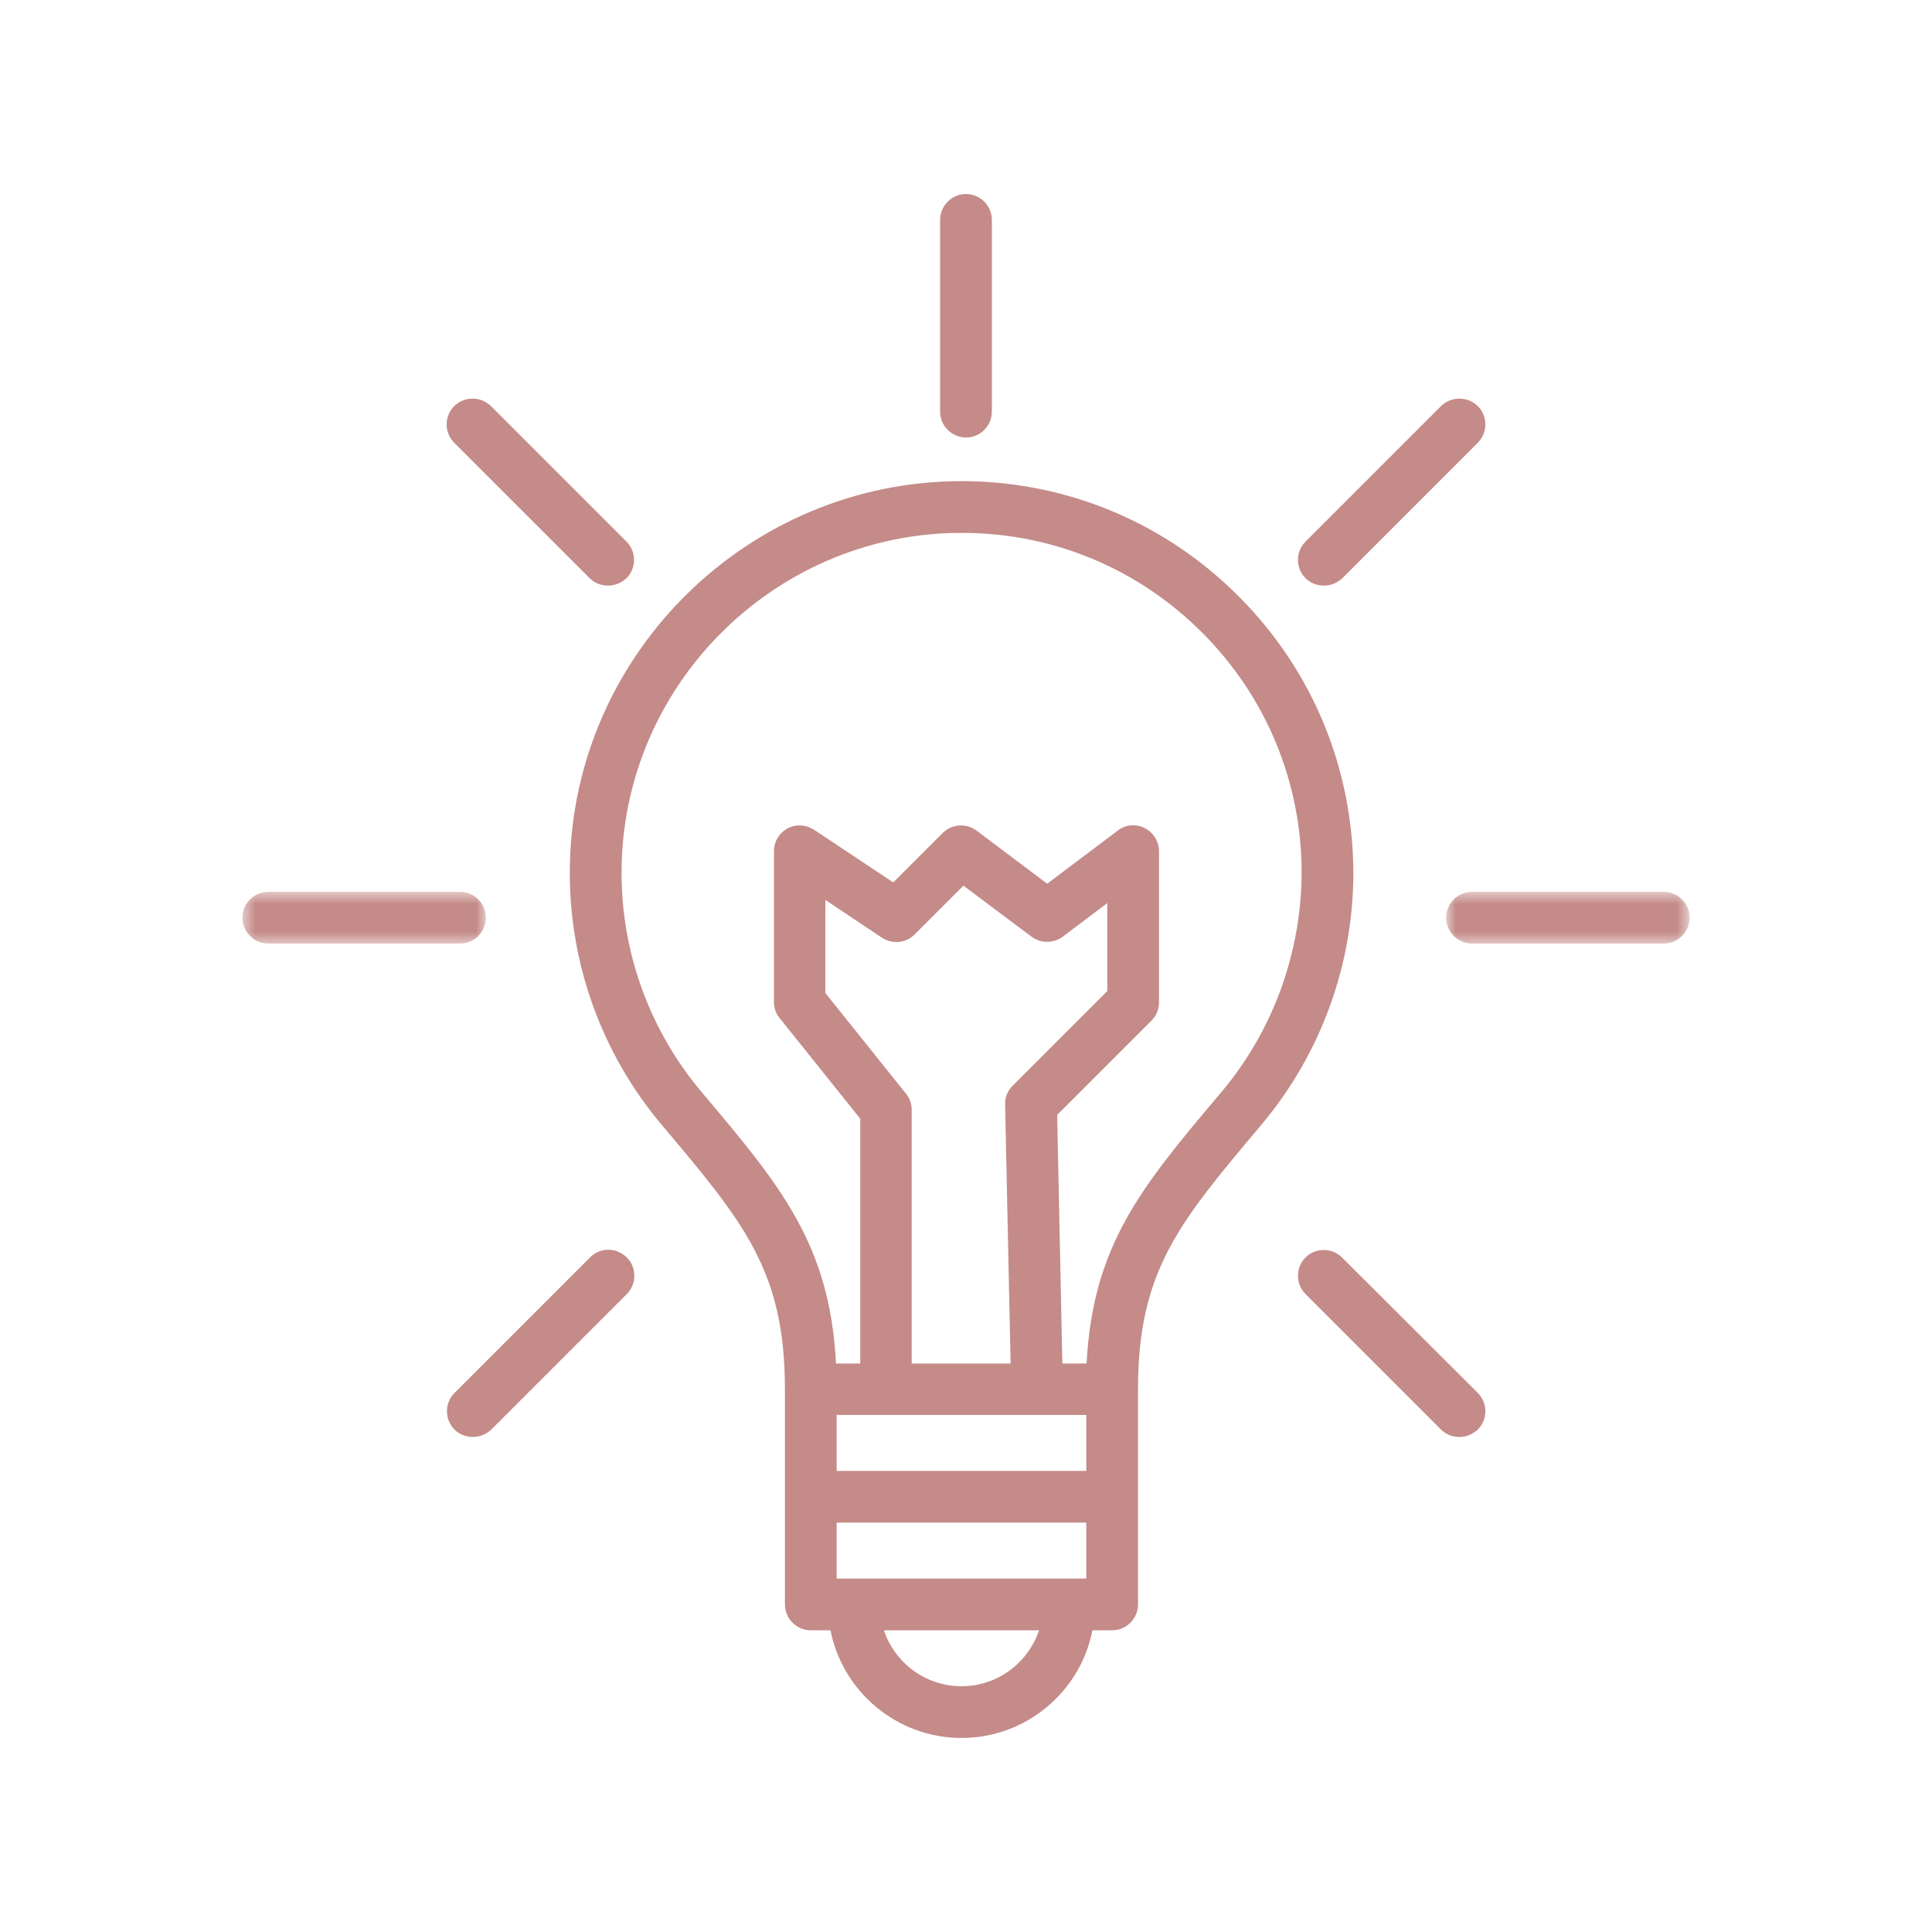 <svg xmlns="http://www.w3.org/2000/svg" fill="none" viewBox="0 0 140 140" height="140" width="140">
<path fill="#C48B88" d="M89.845 43.302C84.573 37.96 77.521 34.961 70.023 34.867C69.906 34.867 69.789 34.867 69.672 34.867C54.325 34.867 41.626 47.238 41.298 62.608C41.134 69.543 43.524 76.268 47.975 81.54C53.904 88.569 56.879 92.107 56.879 100.659V116.263C56.879 117.294 57.722 118.137 58.753 118.137H60.182C61.049 122.566 64.986 125.939 69.672 125.939C74.358 125.939 78.294 122.589 79.161 118.137H80.59C81.621 118.137 82.465 117.294 82.465 116.263V100.659C82.465 92.13 85.417 88.616 91.298 81.633L91.415 81.493C95.702 76.385 98.069 69.919 98.069 63.241C98.045 55.72 95.14 48.644 89.845 43.302ZM69.672 122.191C67.071 122.191 64.845 120.504 64.049 118.137H75.295C74.499 120.504 72.272 122.191 69.672 122.191ZM78.716 114.388H60.628V110.335H78.716V114.388ZM78.716 106.586H60.628V102.533H78.716V106.586ZM73.233 98.807H66.064V80.415C66.064 79.993 65.923 79.572 65.642 79.243L59.808 71.957V65.209L63.908 67.95C64.658 68.442 65.642 68.349 66.274 67.716L69.812 64.178L74.756 67.88C75.412 68.372 76.349 68.372 77.005 67.88L80.239 65.443V71.816L73.374 78.681C73.022 79.033 72.811 79.525 72.835 80.04L73.233 98.807ZM88.533 79.103L88.416 79.243C82.746 85.968 79.184 90.209 78.739 98.807H76.982L76.607 80.79L83.449 73.948C83.8 73.597 83.987 73.128 83.987 72.613V61.694C83.987 60.992 83.589 60.336 82.956 60.008C82.324 59.679 81.551 59.75 80.989 60.195L75.881 64.037L70.773 60.195C70.023 59.633 68.993 59.703 68.313 60.359L64.728 63.944L58.988 60.125C58.402 59.75 57.676 59.703 57.067 60.031C56.457 60.359 56.083 60.992 56.083 61.694V72.613C56.083 73.035 56.223 73.456 56.504 73.784L62.338 81.071V98.807H60.581C60.136 90.162 56.551 85.897 50.834 79.126C46.968 74.534 44.907 68.7 45.047 62.678C45.352 49.23 56.527 38.452 69.977 38.616C76.49 38.686 82.605 41.287 87.197 45.926C91.79 50.565 94.32 56.727 94.32 63.241C94.297 69.028 92.258 74.675 88.533 79.103Z"></path>
<mask height="5" width="19" y="64" x="104" maskUnits="userSpaceOnUse" style="mask-type:luminance" id="mask0_100_44">
<path fill="white" d="M104.741 64.607H122.408V68.445H104.741V64.607Z"></path>
</mask>
<g mask="url(#mask0_100_44)">
<path fill="#C48B88" d="M120.562 64.623H106.668C105.637 64.623 104.793 65.466 104.793 66.497C104.793 67.528 105.637 68.372 106.668 68.372H120.562C121.593 68.372 122.436 67.528 122.436 66.497C122.436 65.466 121.593 64.623 120.562 64.623Z"></path>
</g>
<mask height="5" width="19" y="64" x="17" maskUnits="userSpaceOnUse" style="mask-type:luminance" id="mask1_100_44">
<path fill="white" d="M17.564 64.607H35.259V68.445H17.564V64.607Z"></path>
</mask>
<g mask="url(#mask1_100_44)">
<path fill="#C48B88" d="M35.206 66.497C35.206 65.466 34.363 64.623 33.332 64.623H19.438C18.407 64.623 17.564 65.466 17.564 66.497C17.564 67.528 18.407 68.372 19.438 68.372H33.332C34.363 68.372 35.206 67.552 35.206 66.497Z"></path>
</g>
<path fill="#C48B88" d="M97.249 91.123C96.523 90.397 95.328 90.397 94.601 91.123C93.875 91.849 93.875 93.044 94.601 93.771L104.418 103.588C104.794 103.963 105.262 104.127 105.754 104.127C106.246 104.127 106.714 103.939 107.09 103.588C107.816 102.861 107.816 101.667 107.09 100.94L97.249 91.123Z"></path>
<path fill="#C48B88" d="M32.91 29.431C32.184 30.158 32.184 31.352 32.91 32.079L42.728 41.896C43.102 42.271 43.571 42.435 44.063 42.435C44.532 42.435 45.024 42.247 45.398 41.896C46.125 41.17 46.125 39.975 45.398 39.248L35.581 29.431C34.832 28.705 33.66 28.705 32.91 29.431Z"></path>
<path fill="#C48B88" d="M68.126 15.935V29.829C68.126 30.86 68.969 31.703 70 31.703C71.031 31.703 71.874 30.86 71.874 29.829V15.935C71.874 14.904 71.031 14.06 70 14.06C68.969 14.06 68.126 14.904 68.126 15.935Z"></path>
<path fill="#C48B88" d="M104.418 29.431L94.601 39.248C93.875 39.975 93.875 41.17 94.601 41.896C94.976 42.271 95.445 42.435 95.937 42.435C96.429 42.435 96.897 42.247 97.273 41.896L107.09 32.079C107.816 31.352 107.816 30.158 107.09 29.431C106.34 28.705 105.168 28.705 104.418 29.431Z"></path>
<path fill="#C48B88" d="M42.751 91.123L32.934 100.94C32.207 101.666 32.207 102.861 32.934 103.587C33.309 103.962 33.777 104.126 34.269 104.126C34.761 104.126 35.23 103.939 35.605 103.587L45.422 93.77C46.148 93.044 46.148 91.849 45.422 91.123C44.672 90.373 43.477 90.373 42.751 91.123Z"></path>
</svg>
